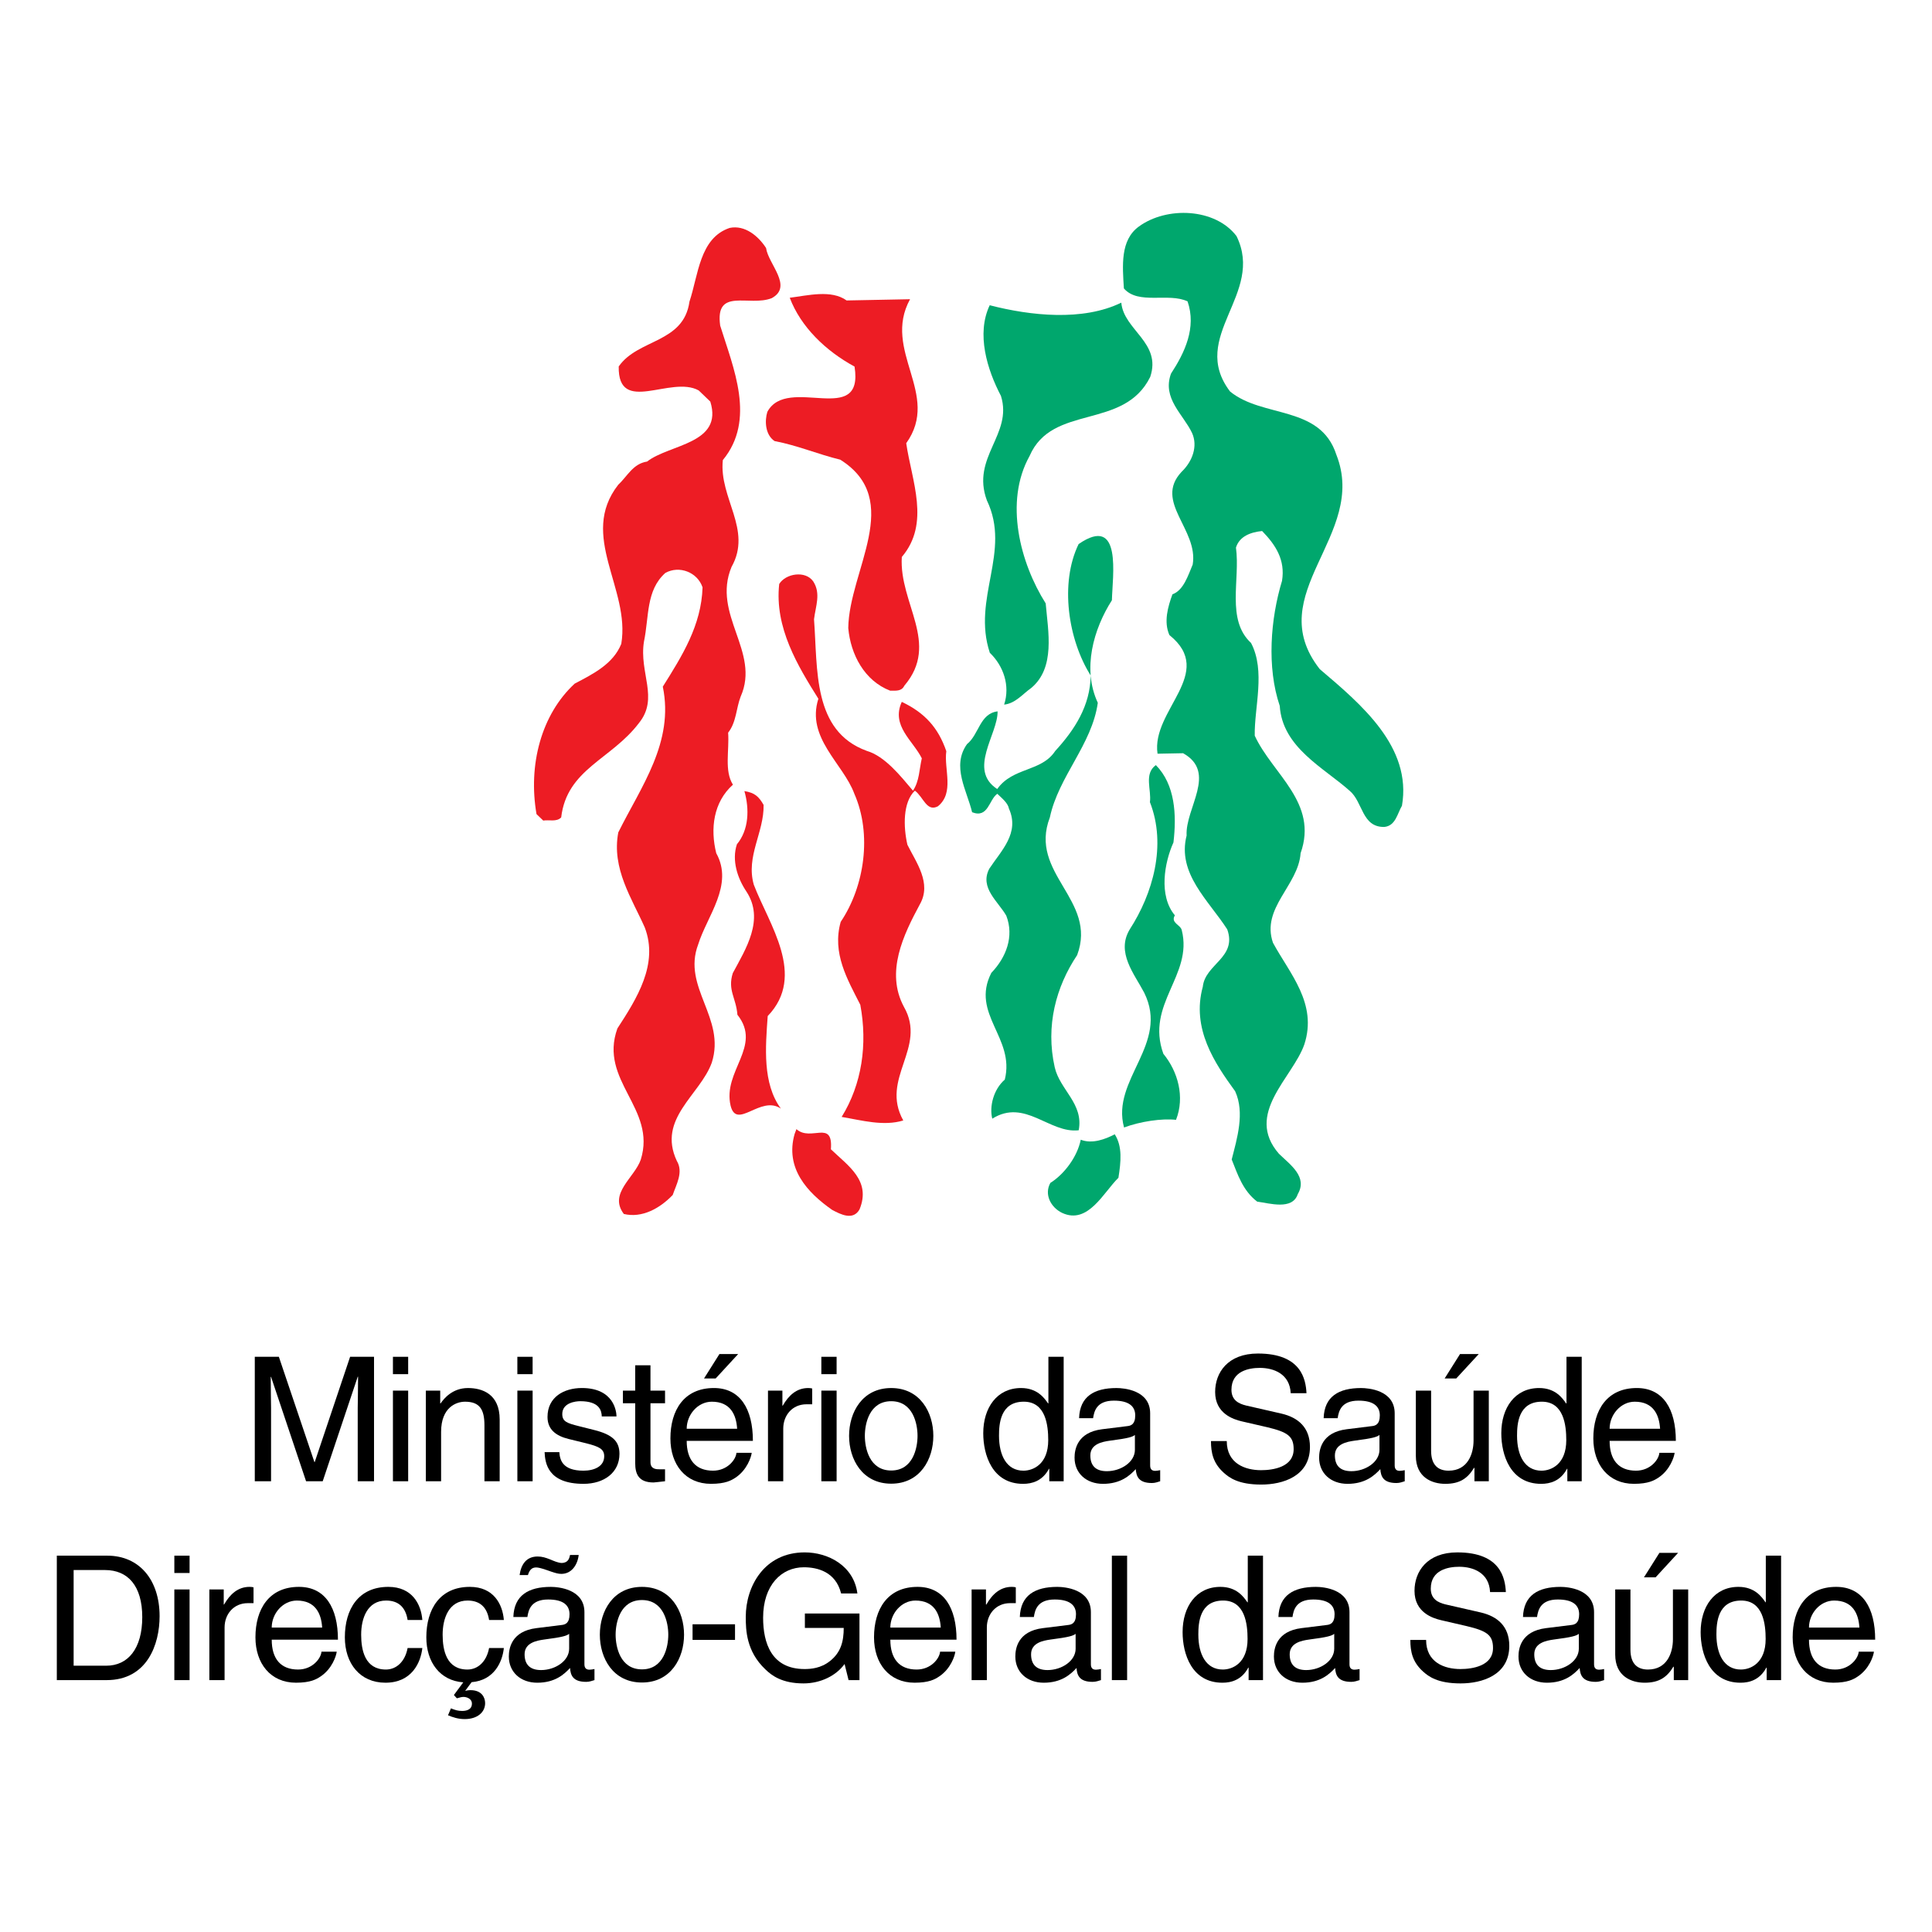 <?xml version="1.0" encoding="utf-8"?>
<!-- Generator: Adobe Illustrator 13.0.0, SVG Export Plug-In . SVG Version: 6.00 Build 14948)  -->
<!DOCTYPE svg PUBLIC "-//W3C//DTD SVG 1.0//EN" "http://www.w3.org/TR/2001/REC-SVG-20010904/DTD/svg10.dtd">
<svg version="1.0" id="Layer_1" xmlns="http://www.w3.org/2000/svg" xmlns:xlink="http://www.w3.org/1999/xlink" x="0px" y="0px"
	 width="192.756px" height="192.756px" viewBox="0 0 192.756 192.756" enable-background="new 0 0 192.756 192.756"
	 xml:space="preserve">
<g>
	<polygon fill-rule="evenodd" clip-rule="evenodd" fill="#FFFFFF" points="0,0 192.756,0 192.756,192.756 0,192.756 0,0 	"/>
	<path fill-rule="evenodd" clip-rule="evenodd" fill="#00A76D" d="M131.671,66.757c-5.912-7.536,4.845-13.325,1.659-21.386
		c-1.607-4.977-7.344-3.636-10.608-6.313c-4.17-5.494,3.496-9.708,0.643-15.507c-2.133-2.794-6.956-2.985-9.748-0.945
		c-1.864,1.358-1.625,3.908-1.487,6.17c1.448,1.673,4.447,0.387,6.354,1.294c0.901,2.627-0.278,5.106-1.655,7.211
		c-0.896,2.474,1.213,4.041,2.101,5.912c0.594,1.311,0.055,2.834-1.056,3.895c-2.778,2.985,1.715,5.733,1.121,9.24
		c-0.45,1.044-0.896,2.567-2.02,2.966c-0.451,1.237-0.894,2.757-0.3,4.07c4.702,3.782-1.839,7.499-1.187,11.835l2.55-0.049
		c3.438,1.917,0.2,5.475,0.35,8.212c-0.966,3.795,2.204,6.475,4.056,9.366c0.998,2.817-2.201,3.446-2.44,5.716
		c-1.148,4.184,1.188,7.631,3.225,10.428c0.986,2.154,0.187,4.721-0.342,6.811c0.6,1.5,1.1,3.094,2.54,4.203
		c1.231,0.162,3.513,0.877,4.049-0.742c1.006-1.719-0.718-2.914-1.872-4.027c-3.479-3.994,1.366-7.586,2.528-10.91
		c1.336-4.094-1.459-7.062-3.128-10.147c-1.2-3.472,2.534-5.717,2.757-8.936c1.789-5.041-2.801-7.88-4.575-11.722
		c-0.056-2.834,1.102-6.445-0.369-9.252c-2.501-2.313-1.066-6.31-1.506-9.514c0.352-1.141,1.481-1.54,2.61-1.655
		c1.353,1.391,2.326,2.881,1.987,4.97c-1.154,3.798-1.533,8.624-0.228,12.474c0.267,4.153,4.37,6.152,6.964,8.463
		c1.347,1.11,1.207,3.661,3.475,3.617c1.129-0.116,1.294-1.347,1.754-2.111C140.891,74.512,135.801,70.269,131.671,66.757
		L131.671,66.757L131.671,66.757z"/>
	<path fill-rule="evenodd" clip-rule="evenodd" fill="#ED1C24" d="M71.461,85.124c-0.613-2.443-0.286-5.099,1.663-6.835
		c-0.877-1.401-0.349-3.394-0.478-5.189c0.83-1.052,0.803-2.47,1.253-3.61c1.989-4.483-2.9-8.166-0.913-12.929
		c2.1-3.727-1.27-6.871-0.869-10.658c3.323-4.035,1.048-9.188-0.263-13.412c-0.544-3.865,2.894-1.853,5.145-2.746
		c2.152-1.176-0.349-3.395-0.568-5c-0.778-1.209-2.125-2.32-3.631-2.006c-3.004,1.004-3.122,4.692-4.013,7.355
		c-0.583,4.167-5.128,3.688-7.058,6.467c-0.091,4.914,5.213,0.844,7.983,2.394l1.155,1.111c1.311,4.229-4.073,4.238-6.308,5.983
		c-1.413,0.217-1.957,1.456-2.884,2.322c-3.962,5.085,1.24,10.373,0.309,15.869c-0.811,2.001-2.776,2.982-4.647,3.964
		c-3.343,3.089-4.659,8.125-3.81,13.019l0.673,0.646c0.563-0.104,1.327,0.165,1.789-0.316c0.569-4.829,4.989-5.767,7.753-9.41
		c2.031-2.497-0.002-5.008,0.506-8.135c0.519-2.469,0.184-5.107,2.132-6.847c1.401-0.78,3.213-0.061,3.713,1.44
		c-0.116,3.781-2.04,6.843-3.966,9.905c1.148,5.551-2.168,9.963-4.441,14.542c-0.685,3.603,1.357,6.588,2.645,9.493
		c1.393,3.658-0.809,7.101-2.735,10.068c-1.882,5.232,3.933,7.953,2.333,13.088c-0.626,1.807-3.24,3.369-1.69,5.42
		c1.803,0.434,3.582-0.543,4.876-1.893c0.357-1.045,1.091-2.285,0.407-3.408c-1.971-4.215,2.328-6.564,3.493-9.799
		c1.426-4.469-2.979-7.504-1.361-11.784C70.543,91.376,73.226,88.304,71.461,85.124L71.461,85.124L71.461,85.124z"/>
	<path fill-rule="evenodd" clip-rule="evenodd" fill="#ED1C24" d="M85.258,36.574c0.97,6.123-6.695,0.791-8.699,4.515
		c-0.27,0.855-0.239,2.272,0.717,2.916c2.276,0.429,4.373,1.331,6.555,1.856c6.409,4.034,0.876,11.04,0.8,16.803
		c0.239,2.642,1.613,5.258,4.183,6.247c0.569-0.007,1.138,0.078,1.41-0.497c3.6-4.227-0.542-8.209-0.25-12.846
		c2.864-3.361,0.987-7.577,0.44-11.348c3.496-4.887-2.446-9.21,0.382-14.367l-1.984,0.039l-4.346,0.085
		c-1.531-1.105-3.883-0.493-5.673-0.27C79.89,32.616,82.394,35.023,85.258,36.574L85.258,36.574L85.258,36.574z"/>
	<path fill-rule="evenodd" clip-rule="evenodd" fill="#00A76D" d="M98.461,49.922c2.463,5.147-1.511,9.762,0.294,15.207
		c1.35,1.298,2.05,3.268,1.427,5.17c1.13-0.116,1.866-1.075,2.707-1.661c2.419-2.031,1.685-5.607,1.44-8.437
		c-2.534-4.01-4.164-10.123-1.608-14.707c2.262-5.239,9.397-2.545,12.036-7.888c1.159-3.424-2.642-4.672-2.886-7.41
		c-3.837,1.872-9.045,1.311-13.127,0.258c-1.36,2.858-0.253,6.429,1.121,9.047C101.072,43.354,96.864,45.61,98.461,49.922
		L98.461,49.922L98.461,49.922z"/>
	<path fill-rule="evenodd" clip-rule="evenodd" fill="#00A76D" d="M107.622,112.768c0.514-2.658-1.878-4.027-2.392-6.285
		c-0.932-4.141,0.127-8.033,2.237-11.192c2.066-5.521-4.881-8.124-2.721-13.742c0.863-4.079,4.202-7.261,4.782-11.431
		c-1.575-3.372-0.426-7.362,1.407-10.232c0.049-2.364,1.063-8.619-3.32-5.606c-1.907,3.913-1.042,9.564,1.201,13.112
		c-0.039,3.023-1.597,5.417-3.537,7.534c-1.38,2.105-4.225,1.594-5.786,3.796c-2.965-1.927,0.08-5.483,0.036-7.749
		c-1.789,0.223-1.844,2.303-3.053,3.271c-1.561,2.204-0.003,4.631,0.511,6.793c1.617,0.633,1.676-1.261,2.515-1.841
		c0.481,0.461,1.059,0.923,1.162,1.484c1.089,2.438-0.767,4.178-1.962,5.992c-1.003,1.91,0.915,3.29,1.698,4.694
		c0.795,2.061-0.014,4.156-1.495,5.697c-2.094,4.104,2.395,6.473,1.342,10.65c-1.119,0.969-1.556,2.678-1.248,3.898
		C102.268,109.566,104.697,113.105,107.622,112.768L107.622,112.768L107.622,112.768z"/>
	<path fill-rule="evenodd" clip-rule="evenodd" fill="#ED1C24" d="M94.413,74.947c-0.803-2.347-2.152-3.834-4.442-4.922
		c-1.088,2.383,1.113,3.854,1.998,5.632c-0.261,1.137-0.239,2.27-0.882,3.229c-1.256-1.487-2.806-3.444-4.611-3.972
		c-5.426-1.976-4.881-8.13-5.261-13.128c0.159-1.325,0.704-2.564-0.077-3.777c-0.778-1.118-2.754-0.794-3.396,0.256
		c-0.481,4.353,1.86,8.185,3.908,11.45c-1.246,3.896,2.487,6.473,3.586,9.474c1.778,4.029,1.028,9.237-1.358,12.783
		c-0.885,3.132,0.676,5.748,1.955,8.275c0.739,3.955,0.156,7.936-1.861,11.188c1.992,0.336,4.178,0.957,6.148,0.354
		c-2.347-4.211,2.413-7.23,0.063-11.34c-1.86-3.463-0.047-7.183,1.6-10.239c1.185-2.1-0.366-4.147-1.25-5.928
		c-0.413-1.786-0.462-4.243,0.745-5.398c0.862,0.643,1.173,2.15,2.297,1.561C95.248,79.086,94.165,76.744,94.413,74.947
		L94.413,74.947L94.413,74.947z"/>
	<path fill-rule="evenodd" clip-rule="evenodd" fill="#00A76D" d="M117.909,92.82c-0.107-0.563-1.149-0.734-0.692-1.498
		c-1.642-1.952-1.045-5.271-0.141-7.273c0.324-2.748,0.171-5.766-1.756-7.715c-1.213,0.874-0.424,2.466-0.592,3.697
		c1.693,4.315,0.275,9.158-2.02,12.704c-1.371,2.292,0.464,4.427,1.445,6.298c2.56,5.148-3.325,8.664-2.006,13.457
		c1.597-0.6,3.763-0.924,5.184-0.764c0.901-2.285,0.189-4.822-1.262-6.588C114.272,100.166,119.036,97.334,117.909,92.82
		L117.909,92.82L117.909,92.82z"/>
	<path fill-rule="evenodd" clip-rule="evenodd" fill="#ED1C24" d="M75.207,88.265c-0.811-2.819,1.033-5.218,0.978-7.959
		c-0.486-0.841-0.874-1.209-1.916-1.379c0.508,1.787,0.454,3.867-0.748,5.308c-0.535,1.616,0.066,3.399,0.943,4.705
		c1.85,2.8-0.077,5.766-1.355,8.152c-0.533,1.712,0.333,2.454,0.462,4.149c2.514,3.164-1.501,5.604-0.676,9.084
		c0.616,2.447,3.004-1.1,5.013,0.281c-1.844-2.516-1.537-6.113-1.313-9.234C80.487,97.326,76.702,92.202,75.207,88.265
		L75.207,88.265L75.207,88.265z"/>
	<path fill-rule="evenodd" clip-rule="evenodd" fill="#ED1C24" d="M82.899,114.666c0.229-3.027-1.995-0.719-3.438-2.012
		l-0.181,0.477c-0.974,3.416,1.248,5.832,3.74,7.578c0.857,0.455,2.097,1.094,2.737-0.051
		C86.931,117.801,84.637,116.332,82.899,114.666L82.899,114.666L82.899,114.666z"/>
	<path fill-rule="evenodd" clip-rule="evenodd" fill="#00A76D" d="M107.827,113.711c-0.346,1.703-1.635,3.43-3.033,4.309
		c-0.641,1.146,0.046,2.455,1.189,2.998c2.575,1.18,4.118-2.061,5.602-3.51c0.253-1.609,0.412-3.125-0.368-4.34
		C110.282,113.66,108.968,114.158,107.827,113.711L107.827,113.711L107.827,113.711z"/>
	<path fill-rule="evenodd" clip-rule="evenodd" d="M35.69,147.785v-7.332c0-0.363,0.036-1.936,0.036-3.096H35.69l-3.493,10.428
		h-1.66l-3.493-10.412h-0.033c0,1.145,0.033,2.717,0.033,3.08v7.332H25.42v-12.418h2.402l3.545,10.5h0.035l3.529-10.5h2.386v12.418
		H35.69L35.69,147.785L35.69,147.785z"/>
	<path fill-rule="evenodd" clip-rule="evenodd" d="M40.723,147.785h-1.52v-9.043h1.52V147.785L40.723,147.785L40.723,147.785
		L40.723,147.785z M39.203,137.1v-1.732h1.52v1.732H39.203L39.203,137.1L39.203,137.1z"/>
	<path fill-rule="evenodd" clip-rule="evenodd" d="M49.853,147.785h-1.52v-5.568c0-1.572-0.451-2.369-1.938-2.369
		c-0.866,0-2.386,0.555-2.386,3.01v4.928h-1.523v-9.043h1.435v1.277h0.036c0.327-0.48,1.176-1.535,2.732-1.535
		c1.398,0,3.164,0.568,3.164,3.145V147.785L49.853,147.785L49.853,147.785z"/>
	<path fill-rule="evenodd" clip-rule="evenodd" d="M53.14,147.785h-1.522v-9.043h1.522V147.785L53.14,147.785L53.14,147.785
		L53.14,147.785z M51.617,137.1v-1.732h1.522v1.732H51.617L51.617,137.1L51.617,137.1z"/>
	<path fill-rule="evenodd" clip-rule="evenodd" d="M60.039,141.318c-0.017-0.57-0.226-1.52-2.144-1.52
		c-0.467,0-1.797,0.154-1.797,1.281c0,0.74,0.464,0.912,1.641,1.205l1.523,0.383c1.885,0.467,2.542,1.16,2.542,2.385
		c0,1.869-1.539,2.99-3.581,2.99c-3.579,0-3.837-2.072-3.889-3.164h1.471c0.049,0.709,0.258,1.852,2.402,1.852
		c1.091,0,2.075-0.432,2.075-1.436c0-0.725-0.5-0.967-1.798-1.297l-1.764-0.432c-1.262-0.311-2.095-0.951-2.095-2.195
		c0-1.99,1.646-2.887,3.427-2.887c3.232,0,3.455,2.387,3.455,2.834H60.039L60.039,141.318L60.039,141.318z"/>
	<path fill-rule="evenodd" clip-rule="evenodd" d="M64.898,140.002v5.881c0,0.709,0.604,0.709,0.917,0.709h0.536v1.193
		c-0.553,0.051-0.987,0.121-1.141,0.121c-1.506,0-1.836-0.848-1.836-1.936v-5.969h-1.226v-1.26h1.226v-2.525h1.523v2.525h1.454v1.26
		H64.898L64.898,140.002L64.898,140.002z"/>
	<path fill-rule="evenodd" clip-rule="evenodd" d="M68.512,142.547c0-1.402,1.104-2.699,2.509-2.699c1.85,0,2.435,1.297,2.523,2.699
		H68.512L68.512,142.547L68.512,142.547L68.512,142.547z M73.475,144.949c-0.052,0.676-0.901,1.781-2.336,1.781
		c-1.745,0-2.627-1.09-2.627-2.975h6.604c0-3.199-1.278-5.271-3.889-5.271c-2.994,0-4.34,2.227-4.34,5.029
		c0,2.611,1.503,4.529,4.046,4.529c1.451,0,2.039-0.346,2.454-0.621c1.144-0.762,1.558-2.039,1.611-2.473H73.475L73.475,144.949
		L73.475,144.949L73.475,144.949z M73.648,135.092h-1.869l-1.539,2.439H71.4L73.648,135.092L73.648,135.092L73.648,135.092z"/>
	<path fill-rule="evenodd" clip-rule="evenodd" d="M78.145,147.785h-1.523v-9.043h1.438v1.504h0.033
		c0.604-1.053,1.401-1.762,2.542-1.762c0.189,0,0.275,0.016,0.399,0.049v1.572h-0.572c-1.418,0-2.317,1.107-2.317,2.424V147.785
		L78.145,147.785L78.145,147.785z"/>
	<path fill-rule="evenodd" clip-rule="evenodd" d="M83.469,147.785h-1.522v-9.043h1.522V147.785L83.469,147.785L83.469,147.785
		L83.469,147.785z M81.946,137.1v-1.732h1.522v1.732H81.946L81.946,137.1L81.946,137.1z"/>
	<path fill-rule="evenodd" clip-rule="evenodd" d="M86.286,143.256c0-1.209,0.448-3.457,2.63-3.457c2.177,0,2.627,2.248,2.627,3.457
		s-0.451,3.457-2.627,3.457C86.733,146.713,86.286,144.465,86.286,143.256L86.286,143.256L86.286,143.256L86.286,143.256z
		 M84.713,143.256c0,2.332,1.314,4.771,4.203,4.771c2.886,0,4.203-2.439,4.203-4.771c0-2.336-1.317-4.771-4.203-4.771
		C86.028,138.484,84.713,140.92,84.713,143.256L84.713,143.256L84.713,143.256z"/>
	<path fill-rule="evenodd" clip-rule="evenodd" d="M99.671,143.238c0-1.158,0.12-3.391,2.473-3.391c2.196,0,2.438,2.369,2.438,3.84
		c0,2.404-1.506,3.043-2.474,3.043C100.448,146.73,99.671,145.227,99.671,143.238L99.671,143.238L99.671,143.238L99.671,143.238z
		 M106.121,135.367h-1.522v4.652h-0.033c-0.362-0.518-1.056-1.535-2.699-1.535c-2.401,0-3.768,1.969-3.768,4.51
		c0,2.164,0.898,5.049,3.977,5.049c0.88,0,1.919-0.273,2.578-1.5h0.033v1.242h1.435V135.367L106.121,135.367L106.121,135.367z"/>
	<path fill-rule="evenodd" clip-rule="evenodd" d="M113.229,144.654c0,1.213-1.383,2.127-2.803,2.127
		c-1.139,0-1.642-0.584-1.642-1.574c0-1.139,1.192-1.363,1.938-1.469c1.885-0.24,2.265-0.381,2.507-0.57V144.654L113.229,144.654
		L113.229,144.654L113.229,144.654z M109.059,141.49c0.104-0.691,0.347-1.748,2.078-1.748c1.432,0,2.125,0.521,2.125,1.471
		c0,0.9-0.432,1.037-0.795,1.072l-2.509,0.311c-2.523,0.314-2.749,2.078-2.749,2.836c0,1.557,1.177,2.611,2.837,2.611
		c1.765,0,2.68-0.83,3.268-1.467c0.055,0.691,0.262,1.385,1.61,1.385c0.347,0,0.569-0.104,0.827-0.176v-1.105
		c-0.173,0.033-0.362,0.068-0.5,0.068c-0.311,0-0.5-0.156-0.5-0.535v-5.205c0-2.32-2.63-2.523-3.355-2.523
		c-2.232,0-3.667,0.844-3.735,3.006H109.059L109.059,141.49L109.059,141.49z"/>
	<path fill-rule="evenodd" clip-rule="evenodd" d="M128.773,139c-0.086-1.916-1.677-2.525-3.078-2.525
		c-1.056,0-2.833,0.295-2.833,2.18c0,1.055,0.741,1.4,1.467,1.576l3.546,0.811c1.607,0.379,2.819,1.35,2.819,3.32
		c0,2.939-2.731,3.754-4.859,3.754c-2.3,0-3.201-0.693-3.754-1.193c-1.053-0.951-1.262-1.99-1.262-3.148h1.575
		c0,2.246,1.833,2.906,3.424,2.906c1.21,0,3.249-0.312,3.249-2.094c0-1.297-0.604-1.709-2.645-2.195l-2.542-0.586
		c-0.813-0.193-2.646-0.764-2.646-2.924c0-1.938,1.262-3.84,4.271-3.84c4.34,0,4.773,2.594,4.843,3.959H128.773L128.773,139
		L128.773,139z"/>
	<path fill-rule="evenodd" clip-rule="evenodd" d="M137.629,144.654c0,1.213-1.386,2.127-2.801,2.127
		c-1.144,0-1.646-0.584-1.646-1.574c0-1.139,1.195-1.363,1.94-1.469c1.883-0.24,2.265-0.381,2.507-0.57V144.654L137.629,144.654
		L137.629,144.654L137.629,144.654z M133.459,141.49c0.105-0.691,0.347-1.748,2.078-1.748c1.435,0,2.127,0.521,2.127,1.471
		c0,0.9-0.434,1.037-0.8,1.072l-2.507,0.311c-2.522,0.314-2.748,2.078-2.748,2.836c0,1.557,1.177,2.611,2.837,2.611
		c1.765,0,2.68-0.83,3.268-1.467c0.052,0.691,0.261,1.385,1.608,1.385c0.346,0,0.571-0.104,0.829-0.176v-1.105
		c-0.173,0.033-0.362,0.068-0.503,0.068c-0.308,0-0.5-0.156-0.5-0.535v-5.205c0-2.32-2.627-2.523-3.355-2.523
		c-2.229,0-3.667,0.844-3.732,3.006H133.459L133.459,141.49L133.459,141.49z"/>
	<path fill-rule="evenodd" clip-rule="evenodd" d="M147.105,147.785v-1.314l-0.036-0.033c-0.641,1.057-1.418,1.605-2.872,1.605
		c-1.328,0-2.938-0.637-2.938-2.799v-6.502h1.523v5.996c0,1.492,0.759,1.992,1.745,1.992c1.921,0,2.49-1.693,2.49-3.008v-4.98h1.522
		v9.043H147.105L147.105,147.785L147.105,147.785L147.105,147.785z M145.289,137.531h-1.157l1.536-2.439h1.869L145.289,137.531
		L145.289,137.531L145.289,137.531z"/>
	<path fill-rule="evenodd" clip-rule="evenodd" d="M151.356,143.238c0-1.158,0.122-3.391,2.474-3.391
		c2.196,0,2.438,2.369,2.438,3.84c0,2.404-1.504,3.043-2.474,3.043C152.135,146.73,151.356,145.227,151.356,143.238L151.356,143.238
		L151.356,143.238L151.356,143.238z M157.808,135.367h-1.52v4.652h-0.036c-0.363-0.518-1.056-1.535-2.696-1.535
		c-2.404,0-3.771,1.969-3.771,4.51c0,2.164,0.898,5.049,3.977,5.049c0.883,0,1.921-0.273,2.578-1.5h0.033v1.242h1.435V135.367
		L157.808,135.367L157.808,135.367z"/>
	<path fill-rule="evenodd" clip-rule="evenodd" d="M160.592,142.547c0-1.402,1.107-2.699,2.507-2.699
		c1.852,0,2.44,1.297,2.528,2.699H160.592L160.592,142.547L160.592,142.547L160.592,142.547z M165.556,144.949
		c-0.052,0.676-0.899,1.781-2.334,1.781c-1.748,0-2.63-1.09-2.63-2.975h6.607c0-3.199-1.281-5.271-3.892-5.271
		c-2.993,0-4.341,2.227-4.341,5.029c0,2.611,1.507,4.529,4.047,4.529c1.453,0,2.039-0.346,2.454-0.621
		c1.143-0.762,1.559-2.039,1.61-2.473H165.556L165.556,144.949L165.556,144.949z"/>
	<path fill-rule="evenodd" clip-rule="evenodd" d="M7.346,156.643h3.131c2.281,0,3.716,1.574,3.716,4.703
		c0,3.133-1.418,4.842-3.595,4.842H7.346V156.643L7.346,156.643L7.346,156.643L7.346,156.643z M5.669,167.625h4.961
		c4.082,0,5.293-3.598,5.293-6.381c0-3.582-1.99-6.035-5.222-6.035H5.669V167.625L5.669,167.625L5.669,167.625z"/>
	<path fill-rule="evenodd" clip-rule="evenodd" d="M18.914,167.625h-1.52v-9.045h1.52V167.625L18.914,167.625L18.914,167.625
		L18.914,167.625z M17.394,156.938v-1.729h1.52v1.729H17.394L17.394,156.938L17.394,156.938z"/>
	<path fill-rule="evenodd" clip-rule="evenodd" d="M22.407,167.625h-1.52v-9.045h1.435v1.506h0.032
		c0.605-1.055,1.402-1.764,2.543-1.764c0.189,0,0.278,0.016,0.398,0.049v1.576h-0.571c-1.418,0-2.317,1.107-2.317,2.42V167.625
		L22.407,167.625L22.407,167.625z"/>
	<path fill-rule="evenodd" clip-rule="evenodd" d="M27.109,162.385c0-1.402,1.108-2.697,2.51-2.697c1.847,0,2.438,1.295,2.523,2.697
		H27.109L27.109,162.385L27.109,162.385L27.109,162.385z M32.074,164.789c-0.053,0.674-0.899,1.781-2.334,1.781
		c-1.748,0-2.63-1.088-2.63-2.977h6.607c0-3.199-1.28-5.271-3.892-5.271c-2.993,0-4.34,2.23-4.34,5.033
		c0,2.607,1.504,4.529,4.045,4.529c1.454,0,2.042-0.344,2.458-0.625c1.141-0.758,1.556-2.039,1.607-2.471H32.074L32.074,164.789
		L32.074,164.789z"/>
	<path fill-rule="evenodd" clip-rule="evenodd" d="M40.667,161.625c-0.19-1.211-0.863-1.938-2.144-1.938
		c-1.886,0-2.49,1.799-2.49,3.406c0,1.557,0.382,3.477,2.471,3.477c1.022,0,1.905-0.762,2.163-2.145h1.47
		c-0.157,1.436-1.039,3.459-3.683,3.459c-2.542,0-4.048-1.922-4.048-4.529c0-2.803,1.349-5.033,4.342-5.033
		c2.37,0,3.268,1.729,3.389,3.303H40.667L40.667,161.625L40.667,161.625z"/>
	<path fill-rule="evenodd" clip-rule="evenodd" d="M44.991,170.443c0.435,0.176,0.693,0.258,1.125,0.258
		c0.33,0,0.967-0.082,0.967-0.725c0-0.537-0.586-0.674-0.827-0.674c-0.16,0-0.313,0.031-0.676,0.137l-0.294-0.328l0.934-1.264
		c-2.336-0.17-3.685-2.021-3.685-4.492c0-2.803,1.349-5.033,4.342-5.033c2.37,0,3.268,1.729,3.392,3.303h-1.473
		c-0.189-1.211-0.863-1.938-2.144-1.938c-1.886,0-2.49,1.799-2.49,3.406c0,1.557,0.382,3.477,2.474,3.477
		c1.019,0,1.901-0.762,2.16-2.145h1.473c-0.14,1.35-0.934,3.217-3.218,3.406l-0.64,0.865c0.189-0.035,0.311-0.068,0.536-0.068
		c1.124,0,1.454,0.742,1.454,1.297c0,0.896-0.762,1.59-2.042,1.59c-0.64,0-1.209-0.188-1.661-0.381L44.991,170.443L44.991,170.443
		L44.991,170.443z"/>
	<path fill-rule="evenodd" clip-rule="evenodd" d="M56.784,164.494c0,1.211-1.385,2.129-2.801,2.129
		c-1.141,0-1.644-0.588-1.644-1.574c0-1.143,1.193-1.367,1.938-1.471c1.886-0.242,2.265-0.381,2.507-0.57V164.494L56.784,164.494
		L56.784,164.494L56.784,164.494z M52.618,161.33c0.102-0.693,0.347-1.748,2.075-1.748c1.435,0,2.128,0.521,2.128,1.473
		c0,0.898-0.435,1.035-0.797,1.072l-2.507,0.311c-2.523,0.311-2.751,2.074-2.751,2.832c0,1.559,1.179,2.615,2.836,2.615
		c1.765,0,2.68-0.83,3.271-1.471c0.049,0.693,0.258,1.385,1.607,1.385c0.346,0,0.569-0.104,0.83-0.174v-1.105
		c-0.173,0.033-0.363,0.066-0.5,0.066c-0.313,0-0.502-0.154-0.502-0.535v-5.205c0-2.314-2.63-2.523-3.356-2.523
		c-2.231,0-3.666,0.848-3.734,3.008H52.618L52.618,161.33L52.618,161.33L52.618,161.33z M56.873,155.141
		c-0.069,0.328-0.174,0.797-0.866,0.797c-0.137,0-0.483-0.088-0.813-0.227l-0.379-0.156c-0.363-0.137-0.725-0.262-1.176-0.262
		c-1.158,0-1.66,0.834-1.798,1.854h0.83c0.137-0.451,0.346-0.762,0.813-0.762c0.206,0,0.448,0.053,1.056,0.258l0.448,0.156
		c0.467,0.154,0.709,0.227,1.02,0.227c0.984,0,1.608-0.848,1.729-1.885H56.873L56.873,155.141L56.873,155.141z"/>
	<path fill-rule="evenodd" clip-rule="evenodd" d="M61.421,163.094c0-1.209,0.448-3.457,2.627-3.457s2.627,2.248,2.627,3.457
		s-0.448,3.459-2.627,3.459S61.421,164.303,61.421,163.094L61.421,163.094L61.421,163.094L61.421,163.094z M59.846,163.094
		c0,2.336,1.313,4.771,4.202,4.771s4.2-2.436,4.2-4.771c0-2.334-1.311-4.771-4.2-4.771S59.846,160.76,59.846,163.094L59.846,163.094
		L59.846,163.094z"/>
	<polygon fill-rule="evenodd" clip-rule="evenodd" points="73.333,163.613 69.097,163.613 69.097,162.055 73.333,162.055 
		73.333,163.613 73.333,163.613 	"/>
	<path fill-rule="evenodd" clip-rule="evenodd" d="M80.303,160.982h5.447v6.643h-1.088l-0.399-1.607
		c-0.846,1.176-2.405,1.936-4.098,1.936c-2.126,0-3.166-0.777-3.803-1.4c-1.905-1.799-1.957-3.926-1.957-5.24
		c0-3.025,1.836-6.432,5.882-6.432c2.316,0,4.895,1.314,5.254,4.096h-1.624c-0.536-2.16-2.353-2.611-3.719-2.611
		c-2.229,0-4.062,1.783-4.062,5.035c0,2.523,0.831,5.119,4.134,5.119c0.621,0,1.624-0.07,2.539-0.799
		c1.091-0.861,1.369-1.967,1.369-3.301h-3.875V160.982L80.303,160.982L80.303,160.982z"/>
	<path fill-rule="evenodd" clip-rule="evenodd" d="M88.828,162.385c0-1.402,1.107-2.697,2.506-2.697c1.853,0,2.44,1.295,2.526,2.697
		H88.828L88.828,162.385L88.828,162.385L88.828,162.385z M93.792,164.789c-0.052,0.674-0.901,1.781-2.336,1.781
		c-1.745,0-2.627-1.088-2.627-2.977h6.604c0-3.199-1.278-5.271-3.889-5.271c-2.993,0-4.343,2.23-4.343,5.033
		c0,2.607,1.506,4.529,4.048,4.529c1.451,0,2.04-0.344,2.455-0.625c1.144-0.758,1.559-2.039,1.608-2.471H93.792L93.792,164.789
		L93.792,164.789z"/>
	<path fill-rule="evenodd" clip-rule="evenodd" d="M98.458,167.625h-1.52v-9.045h1.432v1.506h0.039
		c0.604-1.055,1.398-1.764,2.539-1.764c0.192,0,0.277,0.016,0.399,0.049v1.576h-0.572c-1.415,0-2.317,1.107-2.317,2.42V167.625
		L98.458,167.625L98.458,167.625z"/>
	<path fill-rule="evenodd" clip-rule="evenodd" d="M107.316,164.494c0,1.211-1.382,2.129-2.801,2.129
		c-1.144,0-1.644-0.588-1.644-1.574c0-1.143,1.193-1.367,1.938-1.471c1.885-0.242,2.268-0.381,2.506-0.57V164.494L107.316,164.494
		L107.316,164.494L107.316,164.494z M103.15,161.33c0.104-0.693,0.346-1.748,2.074-1.748c1.435,0,2.128,0.521,2.128,1.473
		c0,0.898-0.432,1.035-0.795,1.072l-2.509,0.311c-2.526,0.311-2.748,2.074-2.748,2.832c0,1.559,1.176,2.615,2.833,2.615
		c1.765,0,2.683-0.83,3.271-1.471c0.053,0.693,0.259,1.385,1.605,1.385c0.349,0,0.574-0.104,0.833-0.174v-1.105
		c-0.174,0.033-0.363,0.066-0.503,0.066c-0.311,0-0.501-0.154-0.501-0.535v-5.205c0-2.314-2.63-2.523-3.355-2.523
		c-2.229,0-3.664,0.848-3.735,3.008H103.15L103.15,161.33L103.15,161.33z"/>
	<polygon fill-rule="evenodd" clip-rule="evenodd" points="112.453,167.625 110.931,167.625 110.931,155.209 112.453,155.209 
		112.453,167.625 112.453,167.625 	"/>
	<path fill-rule="evenodd" clip-rule="evenodd" d="M119.558,163.078c0-1.158,0.124-3.391,2.474-3.391
		c2.199,0,2.438,2.367,2.438,3.838c0,2.404-1.5,3.045-2.47,3.045C120.339,166.57,119.558,165.066,119.558,163.078L119.558,163.078
		L119.558,163.078L119.558,163.078z M126.009,155.209h-1.518v4.652h-0.038c-0.363-0.52-1.056-1.539-2.696-1.539
		c-2.405,0-3.769,1.971-3.769,4.514c0,2.16,0.899,5.049,3.975,5.049c0.883,0,1.921-0.277,2.578-1.504h0.033v1.244h1.435V155.209
		L126.009,155.209L126.009,155.209z"/>
	<path fill-rule="evenodd" clip-rule="evenodd" d="M133.116,164.494c0,1.211-1.38,2.129-2.798,2.129
		c-1.144,0-1.645-0.588-1.645-1.574c0-1.143,1.193-1.367,1.936-1.471c1.886-0.242,2.265-0.381,2.507-0.57V164.494L133.116,164.494
		L133.116,164.494L133.116,164.494z M128.952,161.33c0.102-0.693,0.343-1.748,2.072-1.748c1.438,0,2.127,0.521,2.127,1.473
		c0,0.898-0.432,1.035-0.794,1.072l-2.507,0.311c-2.525,0.311-2.751,2.074-2.751,2.832c0,1.559,1.177,2.615,2.837,2.615
		c1.764,0,2.682-0.83,3.268-1.471c0.052,0.693,0.258,1.385,1.607,1.385c0.347,0,0.572-0.104,0.833-0.174v-1.105
		c-0.176,0.033-0.365,0.066-0.503,0.066c-0.313,0-0.503-0.154-0.503-0.535v-5.205c0-2.314-2.628-2.523-3.354-2.523
		c-2.231,0-3.667,0.848-3.737,3.008H128.952L128.952,161.33L128.952,161.33z"/>
	<path fill-rule="evenodd" clip-rule="evenodd" d="M148.664,158.838c-0.088-1.916-1.677-2.521-3.079-2.521
		c-1.055,0-2.836,0.291-2.836,2.178c0,1.055,0.745,1.4,1.471,1.576l3.545,0.811c1.608,0.383,2.817,1.35,2.817,3.324
		c0,2.934-2.731,3.748-4.856,3.748c-2.304,0-3.199-0.693-3.755-1.193c-1.055-0.951-1.261-1.988-1.261-3.146h1.574
		c0,2.248,1.831,2.906,3.422,2.906c1.21,0,3.252-0.312,3.252-2.094c0-1.299-0.605-1.711-2.647-2.195l-2.539-0.588
		c-0.816-0.191-2.646-0.762-2.646-2.924c0-1.936,1.262-3.838,4.271-3.838c4.34,0,4.771,2.596,4.843,3.957H148.664L148.664,158.838
		L148.664,158.838z"/>
	<path fill-rule="evenodd" clip-rule="evenodd" d="M157.52,164.494c0,1.211-1.386,2.129-2.804,2.129
		c-1.141,0-1.641-0.588-1.641-1.574c0-1.143,1.192-1.367,1.935-1.471c1.886-0.242,2.265-0.381,2.51-0.57V164.494L157.52,164.494
		L157.52,164.494L157.52,164.494z M153.35,161.33c0.104-0.693,0.347-1.748,2.075-1.748c1.435,0,2.127,0.521,2.127,1.473
		c0,0.898-0.431,1.035-0.794,1.072l-2.51,0.311c-2.522,0.311-2.748,2.074-2.748,2.832c0,1.559,1.174,2.615,2.836,2.615
		c1.762,0,2.68-0.83,3.266-1.471c0.055,0.693,0.261,1.385,1.61,1.385c0.347,0,0.569-0.104,0.83-0.174v-1.105
		c-0.173,0.033-0.362,0.066-0.503,0.066c-0.311,0-0.5-0.154-0.5-0.535v-5.205c0-2.314-2.628-2.523-3.354-2.523
		c-2.231,0-3.666,0.848-3.737,3.008H153.35L153.35,161.33L153.35,161.33z"/>
	<path fill-rule="evenodd" clip-rule="evenodd" d="M166.995,167.625v-1.312l-0.035-0.037c-0.641,1.057-1.419,1.609-2.872,1.609
		c-1.33,0-2.938-0.641-2.938-2.803v-6.502h1.52v6.002c0,1.486,0.762,1.988,1.748,1.988c1.919,0,2.49-1.695,2.49-3.01v-4.98h1.523
		v9.045H166.995L166.995,167.625L166.995,167.625L166.995,167.625z M165.179,157.371h-1.16l1.54-2.441h1.865L165.179,157.371
		L165.179,157.371L165.179,157.371z"/>
	<path fill-rule="evenodd" clip-rule="evenodd" d="M171.247,163.078c0-1.158,0.121-3.391,2.474-3.391
		c2.196,0,2.438,2.367,2.438,3.838c0,2.404-1.503,3.045-2.473,3.045C172.028,166.57,171.247,165.066,171.247,163.078
		L171.247,163.078L171.247,163.078L171.247,163.078z M177.698,155.209h-1.523v4.652h-0.032c-0.363-0.52-1.056-1.539-2.699-1.539
		c-2.402,0-3.771,1.971-3.771,4.514c0,2.16,0.902,5.049,3.98,5.049c0.882,0,1.918-0.277,2.575-1.504h0.033v1.244h1.438V155.209
		L177.698,155.209L177.698,155.209z"/>
	<path fill-rule="evenodd" clip-rule="evenodd" d="M180.482,162.385c0-1.402,1.107-2.697,2.506-2.697c1.85,0,2.44,1.295,2.525,2.697
		H180.482L180.482,162.385L180.482,162.385L180.482,162.385z M185.445,164.789c-0.052,0.674-0.898,1.781-2.336,1.781
		c-1.745,0-2.627-1.088-2.627-2.977h6.604c0-3.199-1.278-5.271-3.89-5.271c-2.993,0-4.342,2.23-4.342,5.033
		c0,2.607,1.506,4.529,4.048,4.529c1.451,0,2.039-0.344,2.455-0.625c1.143-0.758,1.558-2.039,1.606-2.471H185.445L185.445,164.789
		L185.445,164.789z"/>
</g>
</svg>
